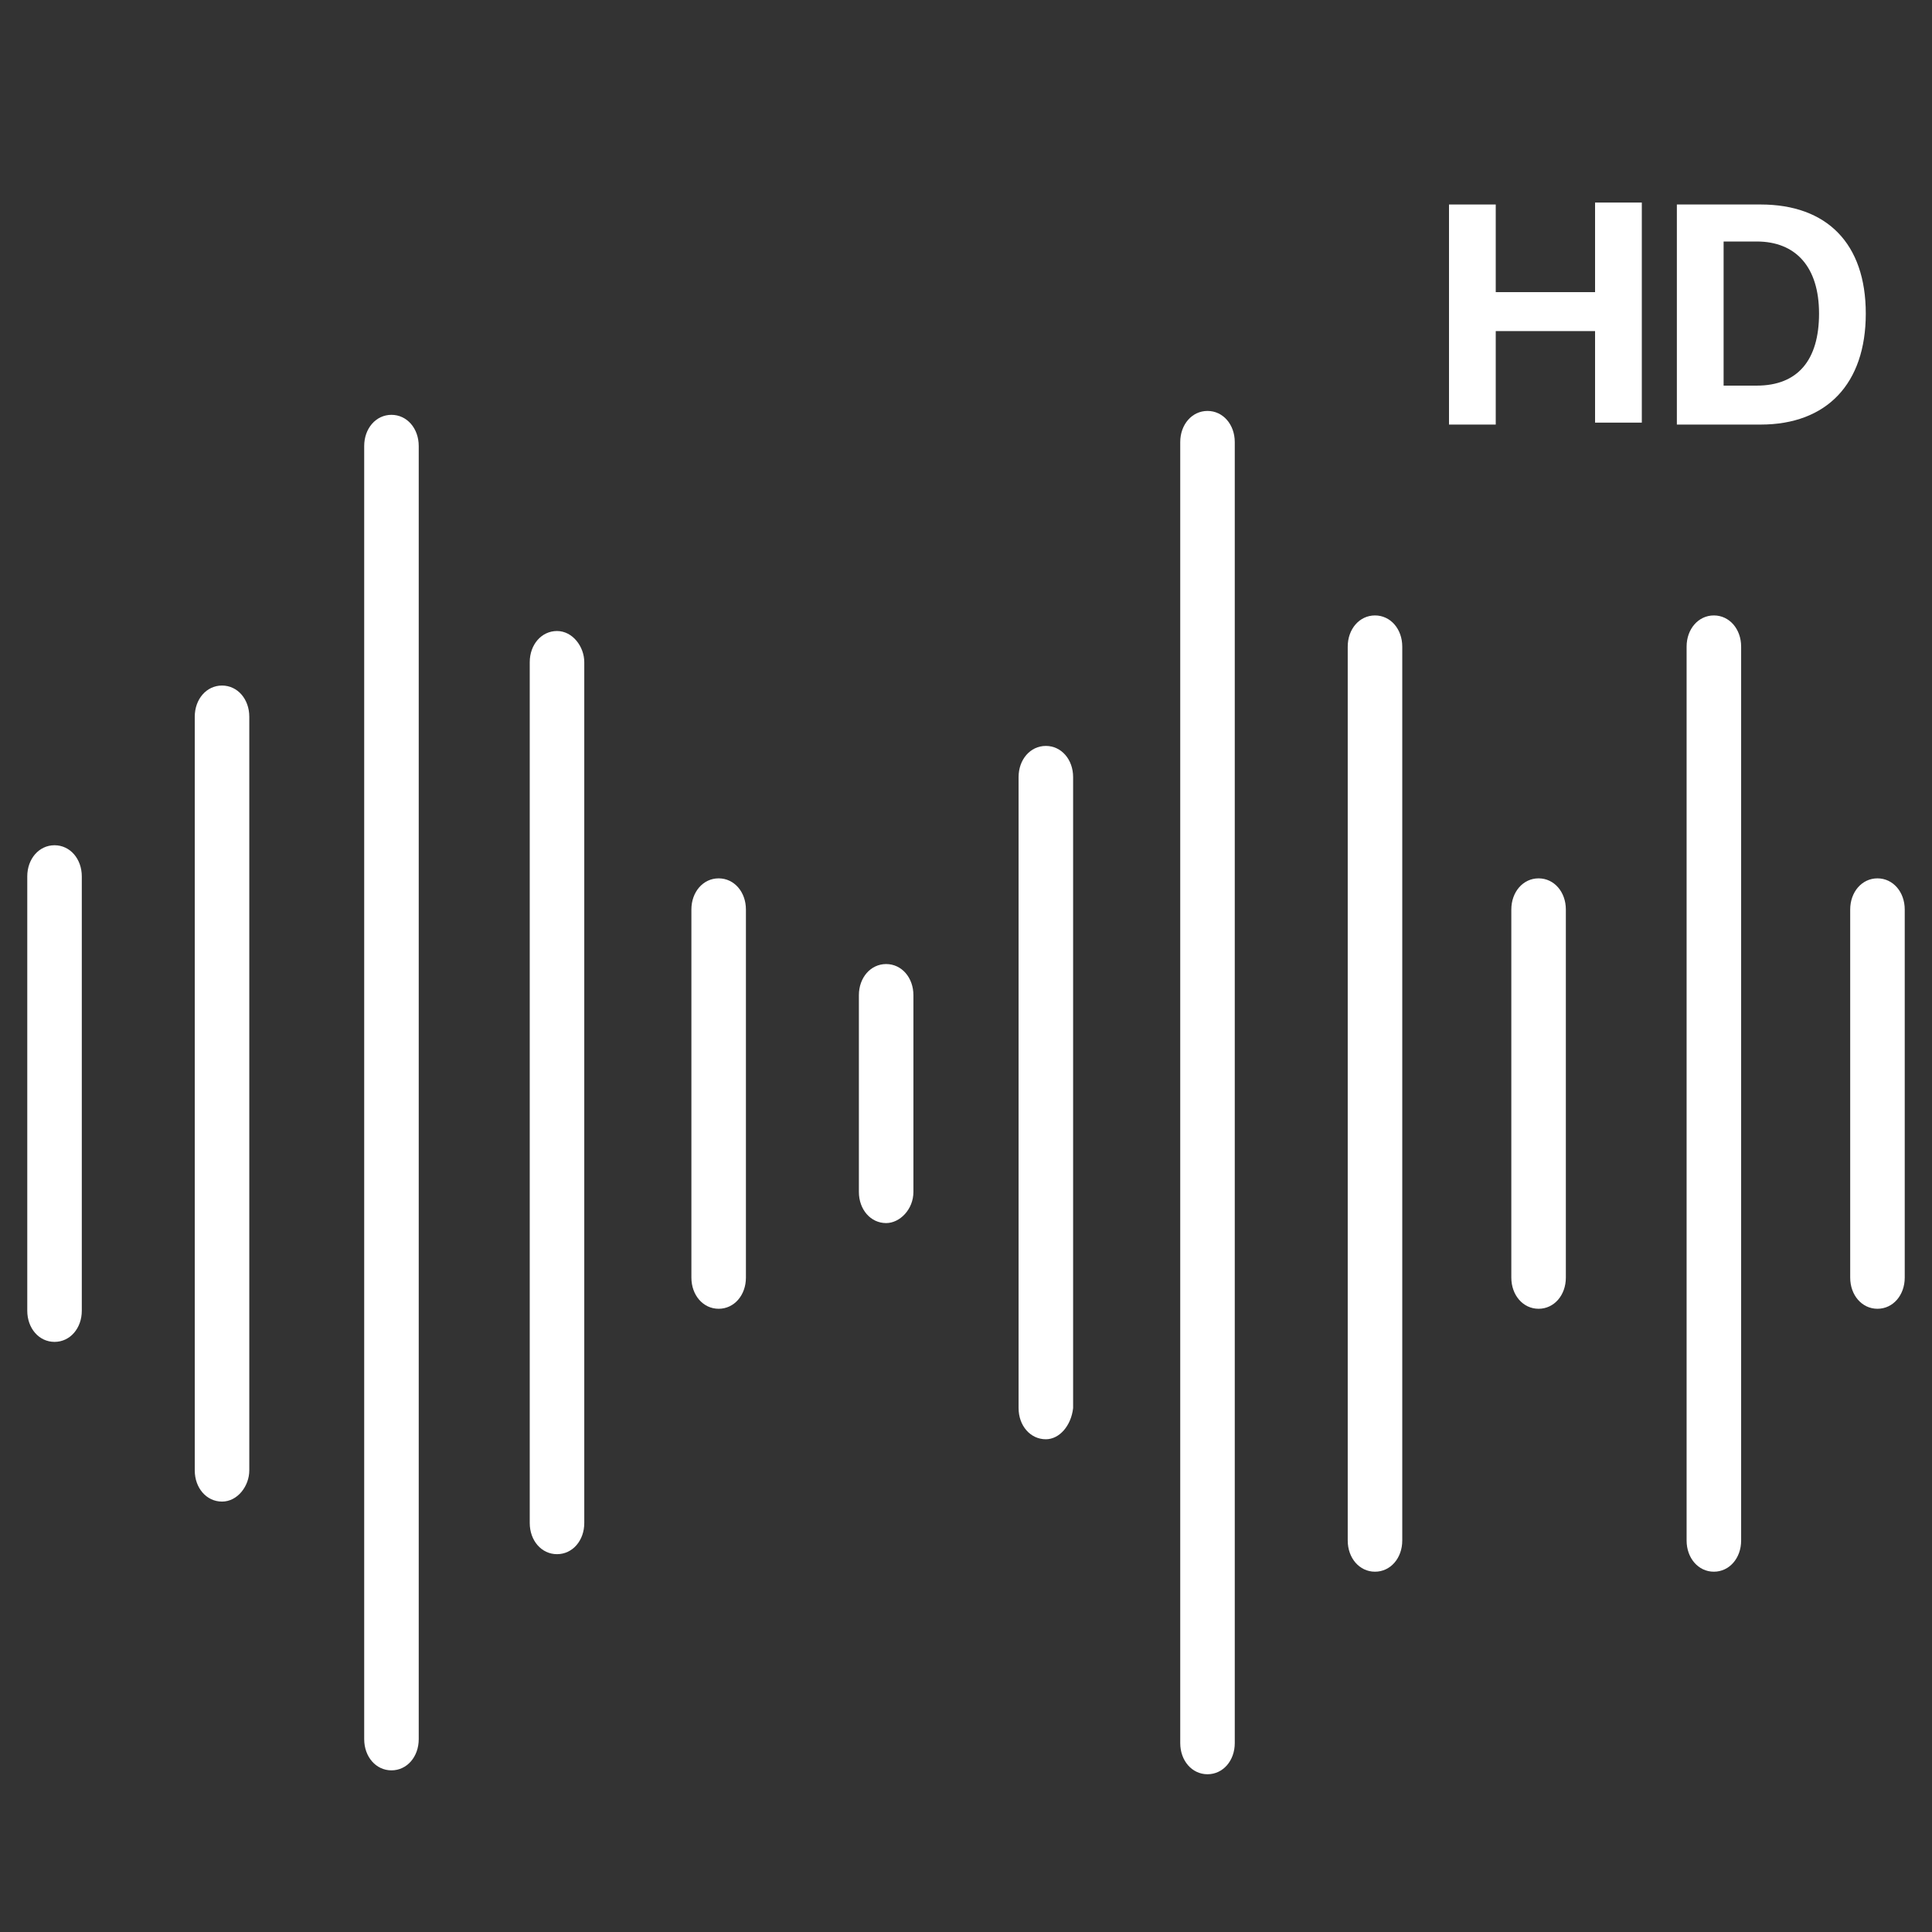 <?xml version="1.0" encoding="utf-8"?>
<!-- Generator: Adobe Illustrator 28.2.0, SVG Export Plug-In . SVG Version: 6.00 Build 0)  -->
<svg version="1.1" id="Layer_1" xmlns="http://www.w3.org/2000/svg" xmlns:xlink="http://www.w3.org/1999/xlink" x="0px" y="0px"
	 viewBox="0 0 99.2 99.2" style="enable-background:new 0 0 99.2 99.2;" xml:space="preserve">
<rect x="0" y="0" width="99.2" height="99.2" fill="#333333" stroke="none"/>
<style type="text/css">
	.st0{fill:#FFFFFF;}
	.st1{fill:none;}
	.st2{enable-background:new    ;}
</style>
<g>
	<g>
		<g>
			<g>
				<path class="st0" d="M96.4,67.2c-0.8,0-1.4-0.7-1.4-1.6V46.7c0-0.9,0.6-1.6,1.4-1.6s1.4,0.7,1.4,1.6v18.9
					C97.8,66.5,97.2,67.2,96.4,67.2z"/>
			</g>
			<g>
				<path class="st0" d="M88,80.7c-0.8,0-1.4-0.7-1.4-1.6V33.2c0-0.9,0.6-1.6,1.4-1.6s1.4,0.7,1.4,1.6v45.9
					C89.4,80,88.8,80.7,88,80.7z"/>
			</g>
			<g>
				<path class="st0" d="M79,67.2c-0.8,0-1.4-0.7-1.4-1.6V46.7c0-0.9,0.6-1.6,1.4-1.6s1.4,0.7,1.4,1.6v18.9
					C80.4,66.5,79.8,67.2,79,67.2z"/>
			</g>
			<g>
				<path class="st0" d="M70.6,80.7c-0.8,0-1.4-0.7-1.4-1.6V33.2c0-0.9,0.6-1.6,1.4-1.6s1.4,0.7,1.4,1.6v45.9
					C72,80,71.4,80.7,70.6,80.7z"/>
			</g>
			<g>
				<path class="st0" d="M62,91.1c-0.8,0-1.4-0.7-1.4-1.6V22.7c0-0.9,0.6-1.6,1.4-1.6c0.8,0,1.4,0.7,1.4,1.6v66.8
					C63.4,90.4,62.8,91.1,62,91.1z"/>
			</g>
			<g>
				<path class="st0" d="M53.7,73.9c-0.8,0-1.4-0.7-1.4-1.6V39.9c0-0.9,0.6-1.6,1.4-1.6c0.8,0,1.4,0.7,1.4,1.6v32.4
					C55,73.2,54.4,73.9,53.7,73.9z"/>
			</g>
			<g>
				<path class="st0" d="M45.5,62.8c-0.8,0-1.4-0.7-1.4-1.6V51.1c0-0.9,0.6-1.6,1.4-1.6c0.8,0,1.4,0.7,1.4,1.6v10.1
					C46.9,62.1,46.2,62.8,45.5,62.8z"/>
			</g>
			<g>
				<path class="st0" d="M36.9,67.2c-0.8,0-1.4-0.7-1.4-1.6V46.7c0-0.9,0.6-1.6,1.4-1.6c0.8,0,1.4,0.7,1.4,1.6v18.9
					C38.3,66.5,37.7,67.2,36.9,67.2z"/>
			</g>
			<g>
				<path class="st0" d="M28.6,79.8c-0.8,0-1.4-0.7-1.4-1.6V34c0-0.9,0.6-1.6,1.4-1.6S30,33.2,30,34v44.2
					C30,79.1,29.4,79.8,28.6,79.8z"/>
			</g>
			<g>
				<path class="st0" d="M20.1,90.9c-0.8,0-1.4-0.7-1.4-1.6V22.9c0-0.9,0.6-1.6,1.4-1.6s1.4,0.7,1.4,1.6v66.4
					C21.5,90.2,20.9,90.9,20.1,90.9z"/>
			</g>
			<g>
				<path class="st0" d="M11.4,77.1c-0.8,0-1.4-0.7-1.4-1.6V36.8c0-0.9,0.6-1.6,1.4-1.6c0.8,0,1.4,0.7,1.4,1.6v38.7
					C12.8,76.3,12.2,77.1,11.4,77.1z"/>
			</g>
			<g>
				<path class="st0" d="M2.8,68.9c-0.8,0-1.4-0.7-1.4-1.6V45c0-0.9,0.6-1.6,1.4-1.6s1.4,0.7,1.4,1.6v22.3
					C4.2,68.2,3.6,68.9,2.8,68.9z"/>
			</g>
		</g>
	</g>
	<rect x="73.2" y="10.5" class="st1" width="23.4" height="17.1"/>
	<g class="st2">
		<path class="st0" d="M81.9,21.7V17h-5.1v4.8h-2.4V10.5h2.4V15h5.1v-4.6h2.4v11.3H81.9z"/>
		<path class="st0" d="M90.4,10.5c3.4,0,5.4,2,5.4,5.6s-2,5.7-5.4,5.7h-4.3V10.5H90.4z M88.5,19.8h1.7c2.1,0,3.2-1.3,3.2-3.7
			c0-2.4-1.2-3.7-3.2-3.7h-1.7V19.8z"/>
	</g>
</g>
</svg>
